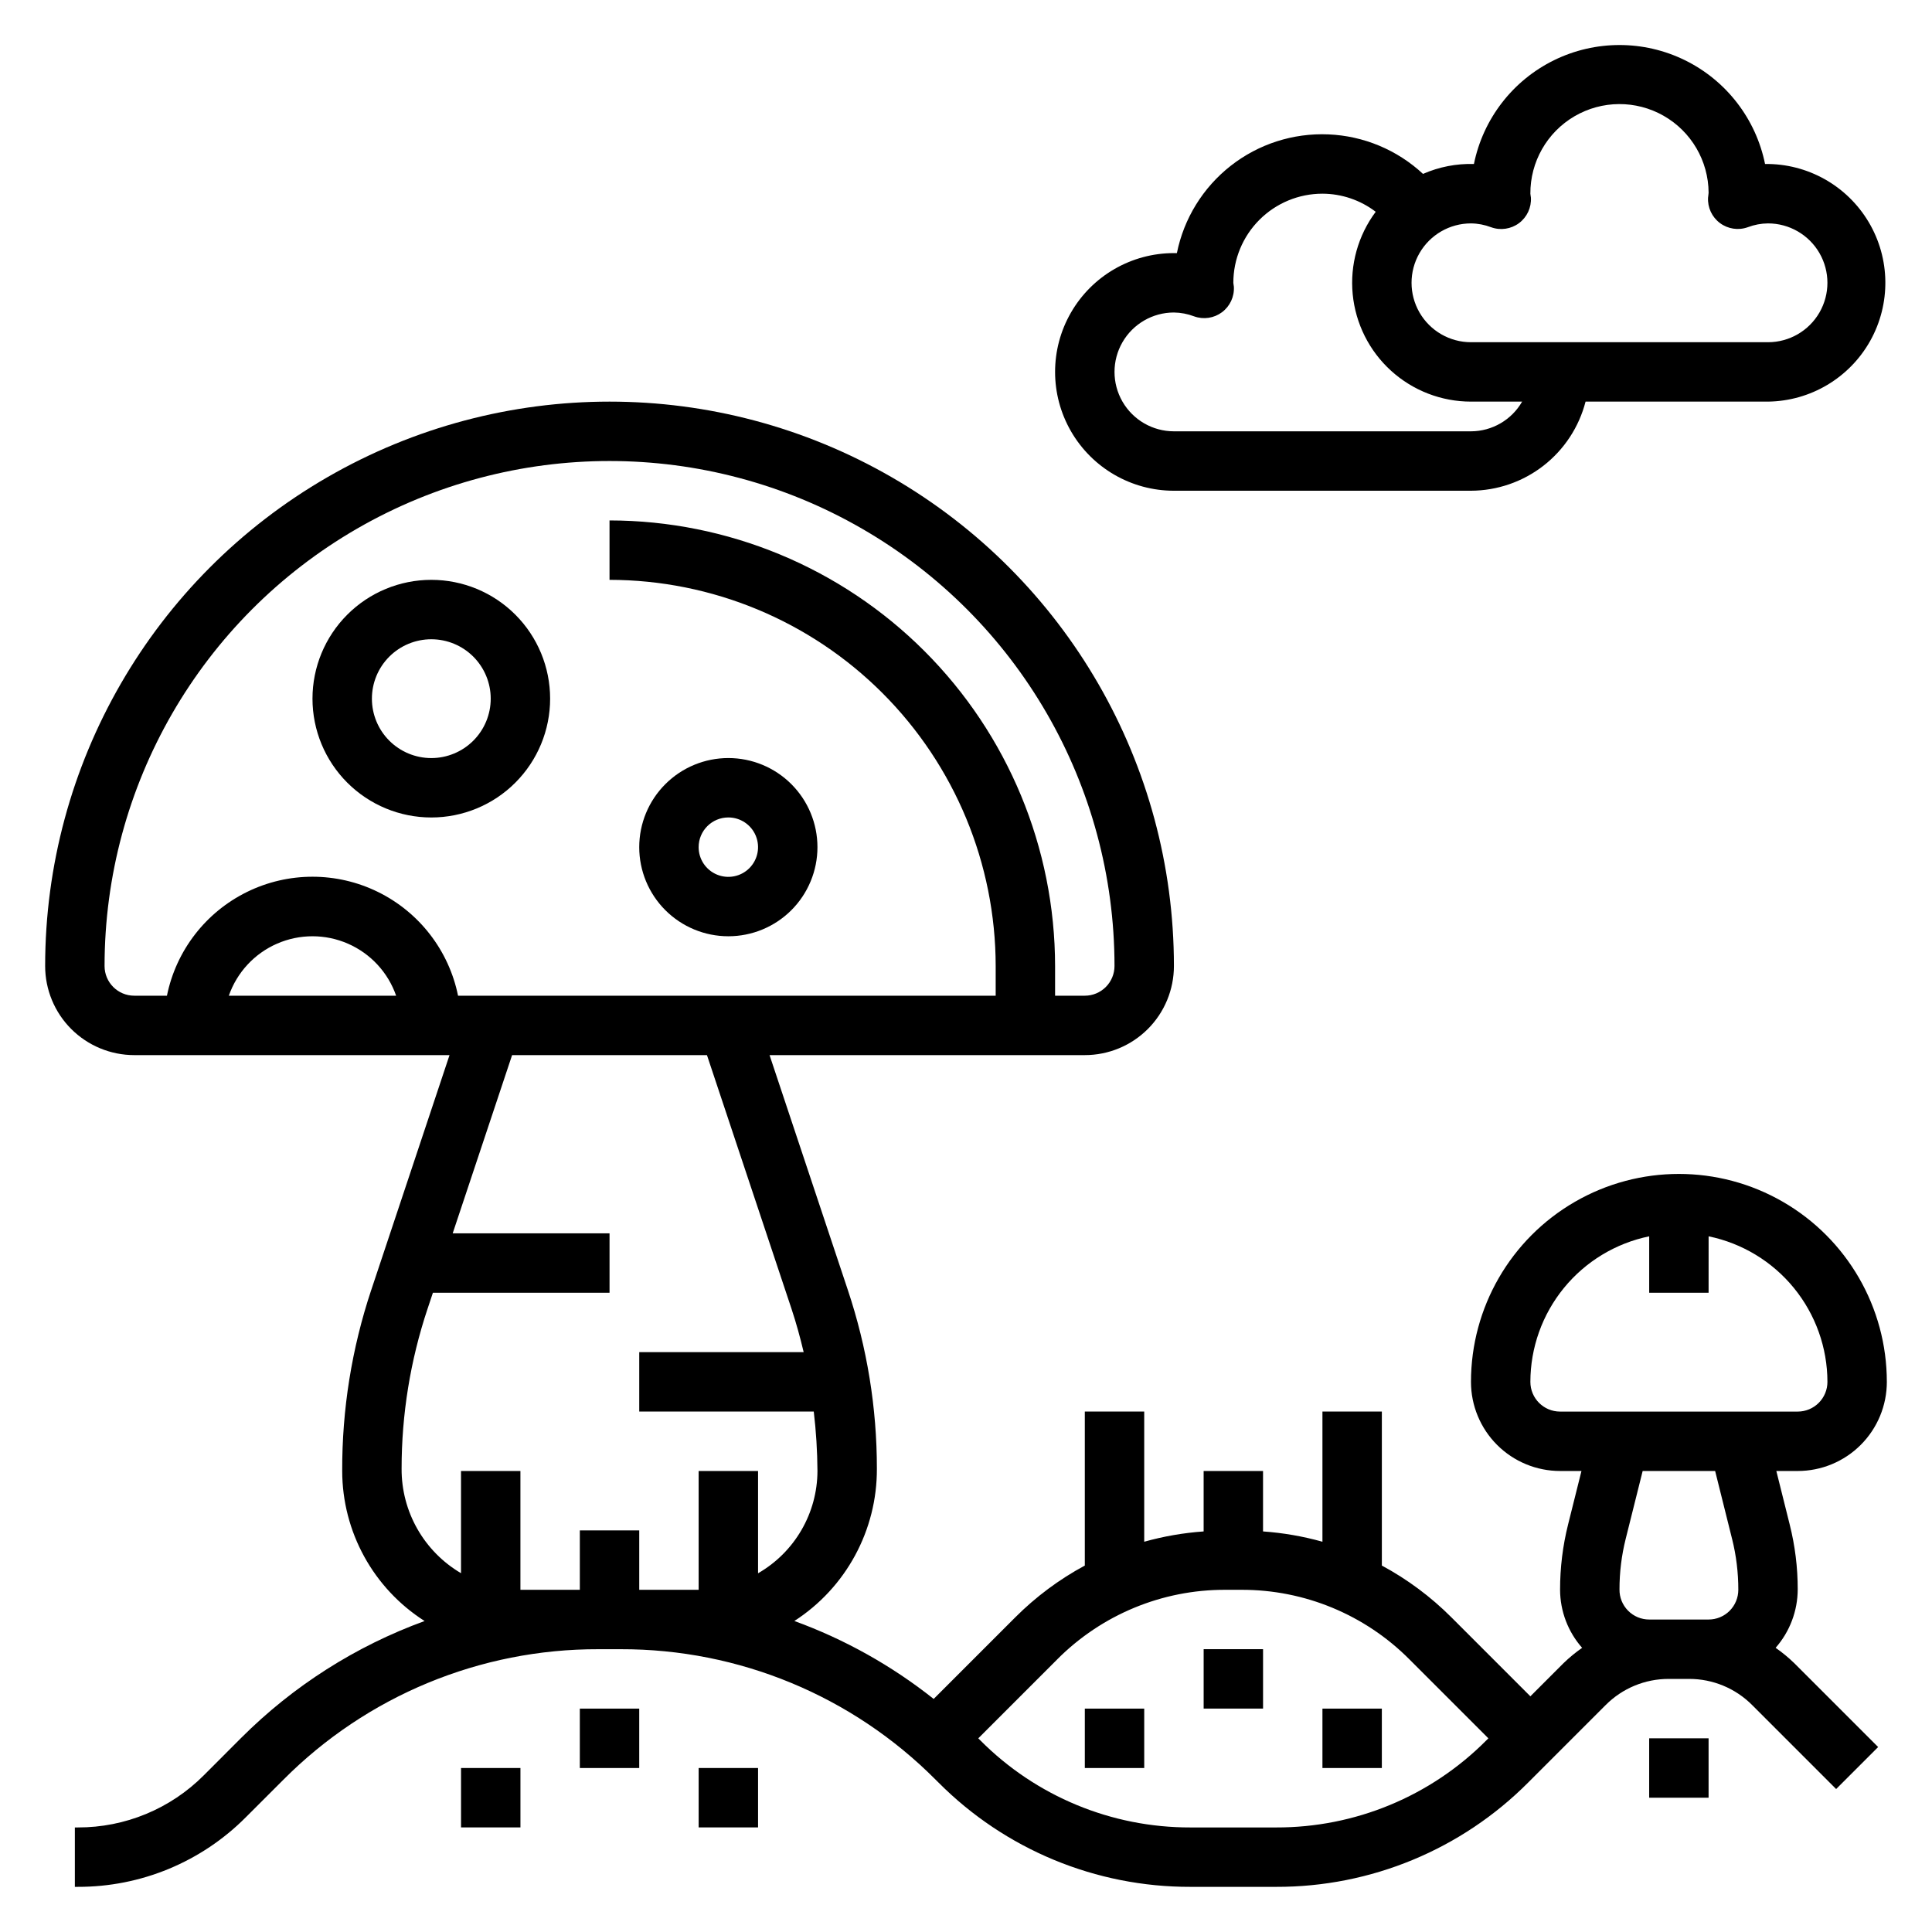 <?xml version="1.0" encoding="UTF-8"?>
<!-- Uploaded to: SVG Repo, www.svgrepo.com, Generator: SVG Repo Mixer Tools -->
<svg fill="#000000" width="800px" height="800px" version="1.1" viewBox="144 144 512 512" xmlns="http://www.w3.org/2000/svg">
 <g>
  <path d="m258.3 360.64c8.352 0 16.363-3.316 22.266-9.223 5.906-5.902 9.223-13.914 9.223-22.266 0-8.348-3.316-16.359-9.223-22.262-5.902-5.906-13.914-9.223-22.266-9.223-8.352 0-16.359 3.316-22.266 9.223-5.902 5.902-9.223 13.914-9.223 22.262 0 8.352 3.32 16.363 9.223 22.266 5.906 5.906 13.914 9.223 22.266 9.223zm0-47.23c4.176 0 8.18 1.66 11.133 4.609 2.953 2.953 4.613 6.961 4.613 11.133 0 4.176-1.66 8.184-4.613 11.133-2.953 2.953-6.957 4.613-11.133 4.613s-8.18-1.66-11.133-4.613c-2.953-2.949-4.609-6.957-4.609-11.133 0-4.172 1.656-8.18 4.609-11.133 2.953-2.949 6.957-4.609 11.133-4.609z"/>
  <path d="m337.02 392.12c6.262 0 12.27-2.488 16.699-6.914 4.426-4.43 6.914-10.438 6.914-16.699 0-6.266-2.488-12.273-6.914-16.699-4.43-4.43-10.438-6.918-16.699-6.918-6.266 0-12.27 2.488-16.699 6.918-4.43 4.426-6.918 10.434-6.918 16.699 0 6.262 2.488 12.27 6.918 16.699 4.43 4.426 10.434 6.914 16.699 6.914zm0-31.488c3.184 0 6.055 1.918 7.273 4.859 1.215 2.945 0.543 6.328-1.707 8.582-2.254 2.25-5.637 2.922-8.578 1.707-2.945-1.219-4.863-4.09-4.863-7.273 0-4.348 3.527-7.875 7.875-7.875z"/>
  <path d="m644.03 510.21c0-19.688-10.504-37.879-27.551-47.723-17.051-9.844-38.055-9.844-55.105 0s-27.551 28.035-27.551 47.723c0 6.262 2.488 12.27 6.914 16.699 4.43 4.43 10.438 6.918 16.699 6.918h5.668l-3.543 14.168c-1.418 5.664-2.133 11.48-2.125 17.32 0.023 5.664 2.098 11.129 5.844 15.379-1.734 1.211-3.371 2.555-4.891 4.023l-8.824 8.824-20.914-20.914c-5.445-5.453-11.66-10.082-18.445-13.738v-40.809h-15.746v34.496c-5.141-1.441-10.414-2.356-15.742-2.731v-16.02h-15.742v16.02c-5.328 0.375-10.605 1.289-15.746 2.731v-34.496h-15.742v40.809c-6.785 3.656-13 8.285-18.445 13.738l-21.609 21.609c-11.117-8.824-23.582-15.801-36.918-20.656 13.699-8.848 21.941-24.07 21.867-40.379 0.008-16.078-2.59-32.051-7.684-47.301l-20.758-62.285h83.547c6.262 0 12.27-2.488 16.699-6.914 4.426-4.43 6.914-10.438 6.914-16.699 0-53.438-28.508-102.81-74.781-129.53-46.277-26.719-103.29-26.719-149.57 0s-74.785 76.094-74.785 129.53c0 6.262 2.488 12.27 6.918 16.699 4.43 4.426 10.438 6.914 16.699 6.914h83.547l-20.758 62.285h-0.004c-5.144 15.453-7.738 31.637-7.68 47.926 0.02 16.109 8.25 31.098 21.836 39.762-18.246 6.644-34.816 17.199-48.555 30.918l-9.941 9.953c-8.84 8.887-20.867 13.867-33.402 13.832h-0.789v15.742h0.789c16.707 0.043 32.742-6.598 44.523-18.445l9.949-9.941c22.098-22.219 52.164-34.676 83.5-34.59h5.871c31.336-0.086 61.398 12.371 83.492 34.59l0.723 0.715c17.68 17.777 41.734 27.738 66.805 27.672h22.719c25.066 0.066 49.121-9.895 66.801-27.672l20.516-20.516v0.004c4.422-4.445 10.434-6.934 16.703-6.922h5.402c6.266-0.012 12.281 2.477 16.703 6.922l22.262 22.262 11.133-11.133-22.262-22.262h-0.004c-1.523-1.473-3.164-2.82-4.902-4.031 3.762-4.289 5.84-9.793 5.856-15.5 0.004-5.789-0.711-11.555-2.125-17.168l-3.543-14.191h5.668c6.266 0 12.27-2.488 16.699-6.918 4.43-4.43 6.918-10.438 6.918-16.699zm-472.32-110.21c0-47.812 25.504-91.992 66.91-115.9 41.406-23.902 92.418-23.902 133.82 0 41.406 23.906 66.914 68.086 66.914 115.9 0 2.086-0.832 4.09-2.305 5.566-1.477 1.477-3.481 2.305-5.566 2.305h-7.875v-7.871c-0.035-31.309-12.484-61.32-34.621-83.457-22.137-22.137-52.152-34.59-83.457-34.625v15.746c27.129 0.031 53.141 10.82 72.328 30.008 19.184 19.184 29.977 45.195 30.008 72.328v7.871h-142.48c-2.426-11.957-10.262-22.109-21.211-27.492-10.949-5.383-23.773-5.383-34.723 0-10.949 5.383-18.785 15.535-21.211 27.492h-8.66c-4.348 0-7.871-3.523-7.871-7.871zm77.273 7.871h-44.34c2.152-6.176 6.781-11.172 12.773-13.789 5.992-2.617 12.801-2.617 18.793 0 5.992 2.617 10.621 7.613 12.77 13.789zm8.312 83.012 1.43-4.293h46.809v-15.742h-41.566l15.742-47.23h51.641l22.418 67.266c1.25 3.769 2.297 7.59 3.211 11.453h-43.574v15.742h46.25c0.621 5.227 0.949 10.484 0.98 15.746-0.035 11.199-6.035 21.527-15.742 27.109v-27.109h-15.746v31.488h-15.742v-15.746h-15.742v15.742l-15.746 0.004v-31.488h-15.742v27.086c-9.816-5.766-15.816-16.324-15.746-27.711-0.004-14.383 2.316-28.672 6.863-42.316zm224.91 137.41h-22.719c-20.891 0.055-40.938-8.246-55.672-23.059l-0.559-0.559 20.914-20.914v-0.004c11.785-11.848 27.82-18.488 44.535-18.441h4.281c16.711-0.047 32.746 6.594 44.531 18.441l20.918 20.918-0.559 0.559c-14.734 14.812-34.781 23.113-55.672 23.059zm67.359-118.08c0.012-9.07 3.148-17.859 8.887-24.887 5.734-7.023 13.719-11.859 22.602-13.688v14.957h15.742l0.004-14.957c8.883 1.828 16.867 6.664 22.602 13.688 5.734 7.027 8.875 15.816 8.887 24.887 0 2.086-0.832 4.09-2.309 5.566-1.477 1.477-3.477 2.305-5.566 2.305h-62.977c-4.348 0-7.871-3.523-7.871-7.871zm53.457 41.629h0.004c1.102 4.406 1.652 8.934 1.645 13.477 0 2.086-0.832 4.09-2.305 5.566-1.477 1.477-3.481 2.305-5.566 2.305h-15.746c-2.109 0-4.133-0.848-5.609-2.352-1.48-1.504-2.297-3.539-2.262-5.648-0.004-4.512 0.547-9.004 1.645-13.383l4.496-17.977h19.207z"/>
  <path d="m431.49 596.8h15.742v15.742h-15.742z"/>
  <path d="m462.98 581.05h15.742v15.742h-15.742z"/>
  <path d="m494.46 596.8h15.742v15.742h-15.742z"/>
  <path d="m297.66 596.8h15.742v15.742h-15.742z"/>
  <path d="m266.18 612.54h15.742v15.742h-15.742z"/>
  <path d="m329.15 612.54h15.742v15.742h-15.742z"/>
  <path d="m581.05 604.67h15.742v15.742h-15.742z"/>
  <path d="m455.1 274.05h78.723c6.961-0.027 13.715-2.359 19.211-6.633 5.492-4.269 9.418-10.246 11.156-16.984h48.352c11.25-0.141 21.57-6.273 27.074-16.086 5.5-9.812 5.352-21.816-0.395-31.488s-16.219-15.543-27.465-15.402c-2.43-11.957-10.266-22.109-21.215-27.492-10.945-5.379-23.773-5.379-34.723 0-10.949 5.383-18.781 15.535-21.211 27.492-4.637-0.133-9.246 0.766-13.492 2.629-6.848-6.367-15.742-10.082-25.082-10.473-9.344-0.395-18.52 2.555-25.875 8.324-7.359 5.766-12.422 13.973-14.27 23.137h-0.789c-11.25 0-21.645 6-27.27 15.742s-5.625 21.746 0 31.488c5.625 9.742 16.02 15.746 27.27 15.746zm84.074-69.824c2.492 0.898 5.266 0.484 7.387-1.098 2.121-1.586 3.305-4.133 3.144-6.777-0.016-0.234-0.141-0.809-0.141-1.023-0.047-8.434 4.414-16.258 11.695-20.516 7.285-4.258 16.285-4.309 23.617-0.129 7.328 4.176 11.875 11.949 11.922 20.387 0 0.211-0.125 1.062-0.141 1.266h-0.004c-0.156 2.644 1.027 5.191 3.148 6.773 2.121 1.586 4.894 2 7.387 1.102 1.711-0.648 3.523-0.992 5.352-1.008 5.625 0 10.824 3 13.637 7.871 2.812 4.871 2.812 10.871 0 15.742s-8.012 7.875-13.637 7.875h-78.719c-5.625 0-10.824-3.004-13.637-7.875s-2.812-10.871 0-15.742c2.812-4.871 8.012-7.871 13.637-7.871 1.828 0.02 3.641 0.367 5.352 1.023zm-84.074 22.59c1.832 0.023 3.644 0.371 5.356 1.023 2.488 0.902 5.266 0.488 7.387-1.098 2.121-1.586 3.301-4.129 3.144-6.773-0.016-0.234-0.141-0.809-0.141-1.023 0-6.262 2.488-12.27 6.918-16.699 4.426-4.43 10.434-6.918 16.695-6.918 5.106 0.016 10.059 1.699 14.117 4.797-4.68 6.273-6.852 14.066-6.098 21.855 0.754 7.789 4.379 15.02 10.176 20.281 5.793 5.258 13.34 8.172 21.168 8.172h13.555c-2.789 4.856-7.957 7.856-13.555 7.871h-78.723c-5.625 0-10.82-3-13.633-7.871-2.812-4.871-2.812-10.871 0-15.742s8.008-7.875 13.633-7.875z"/>
 </g>
</svg>